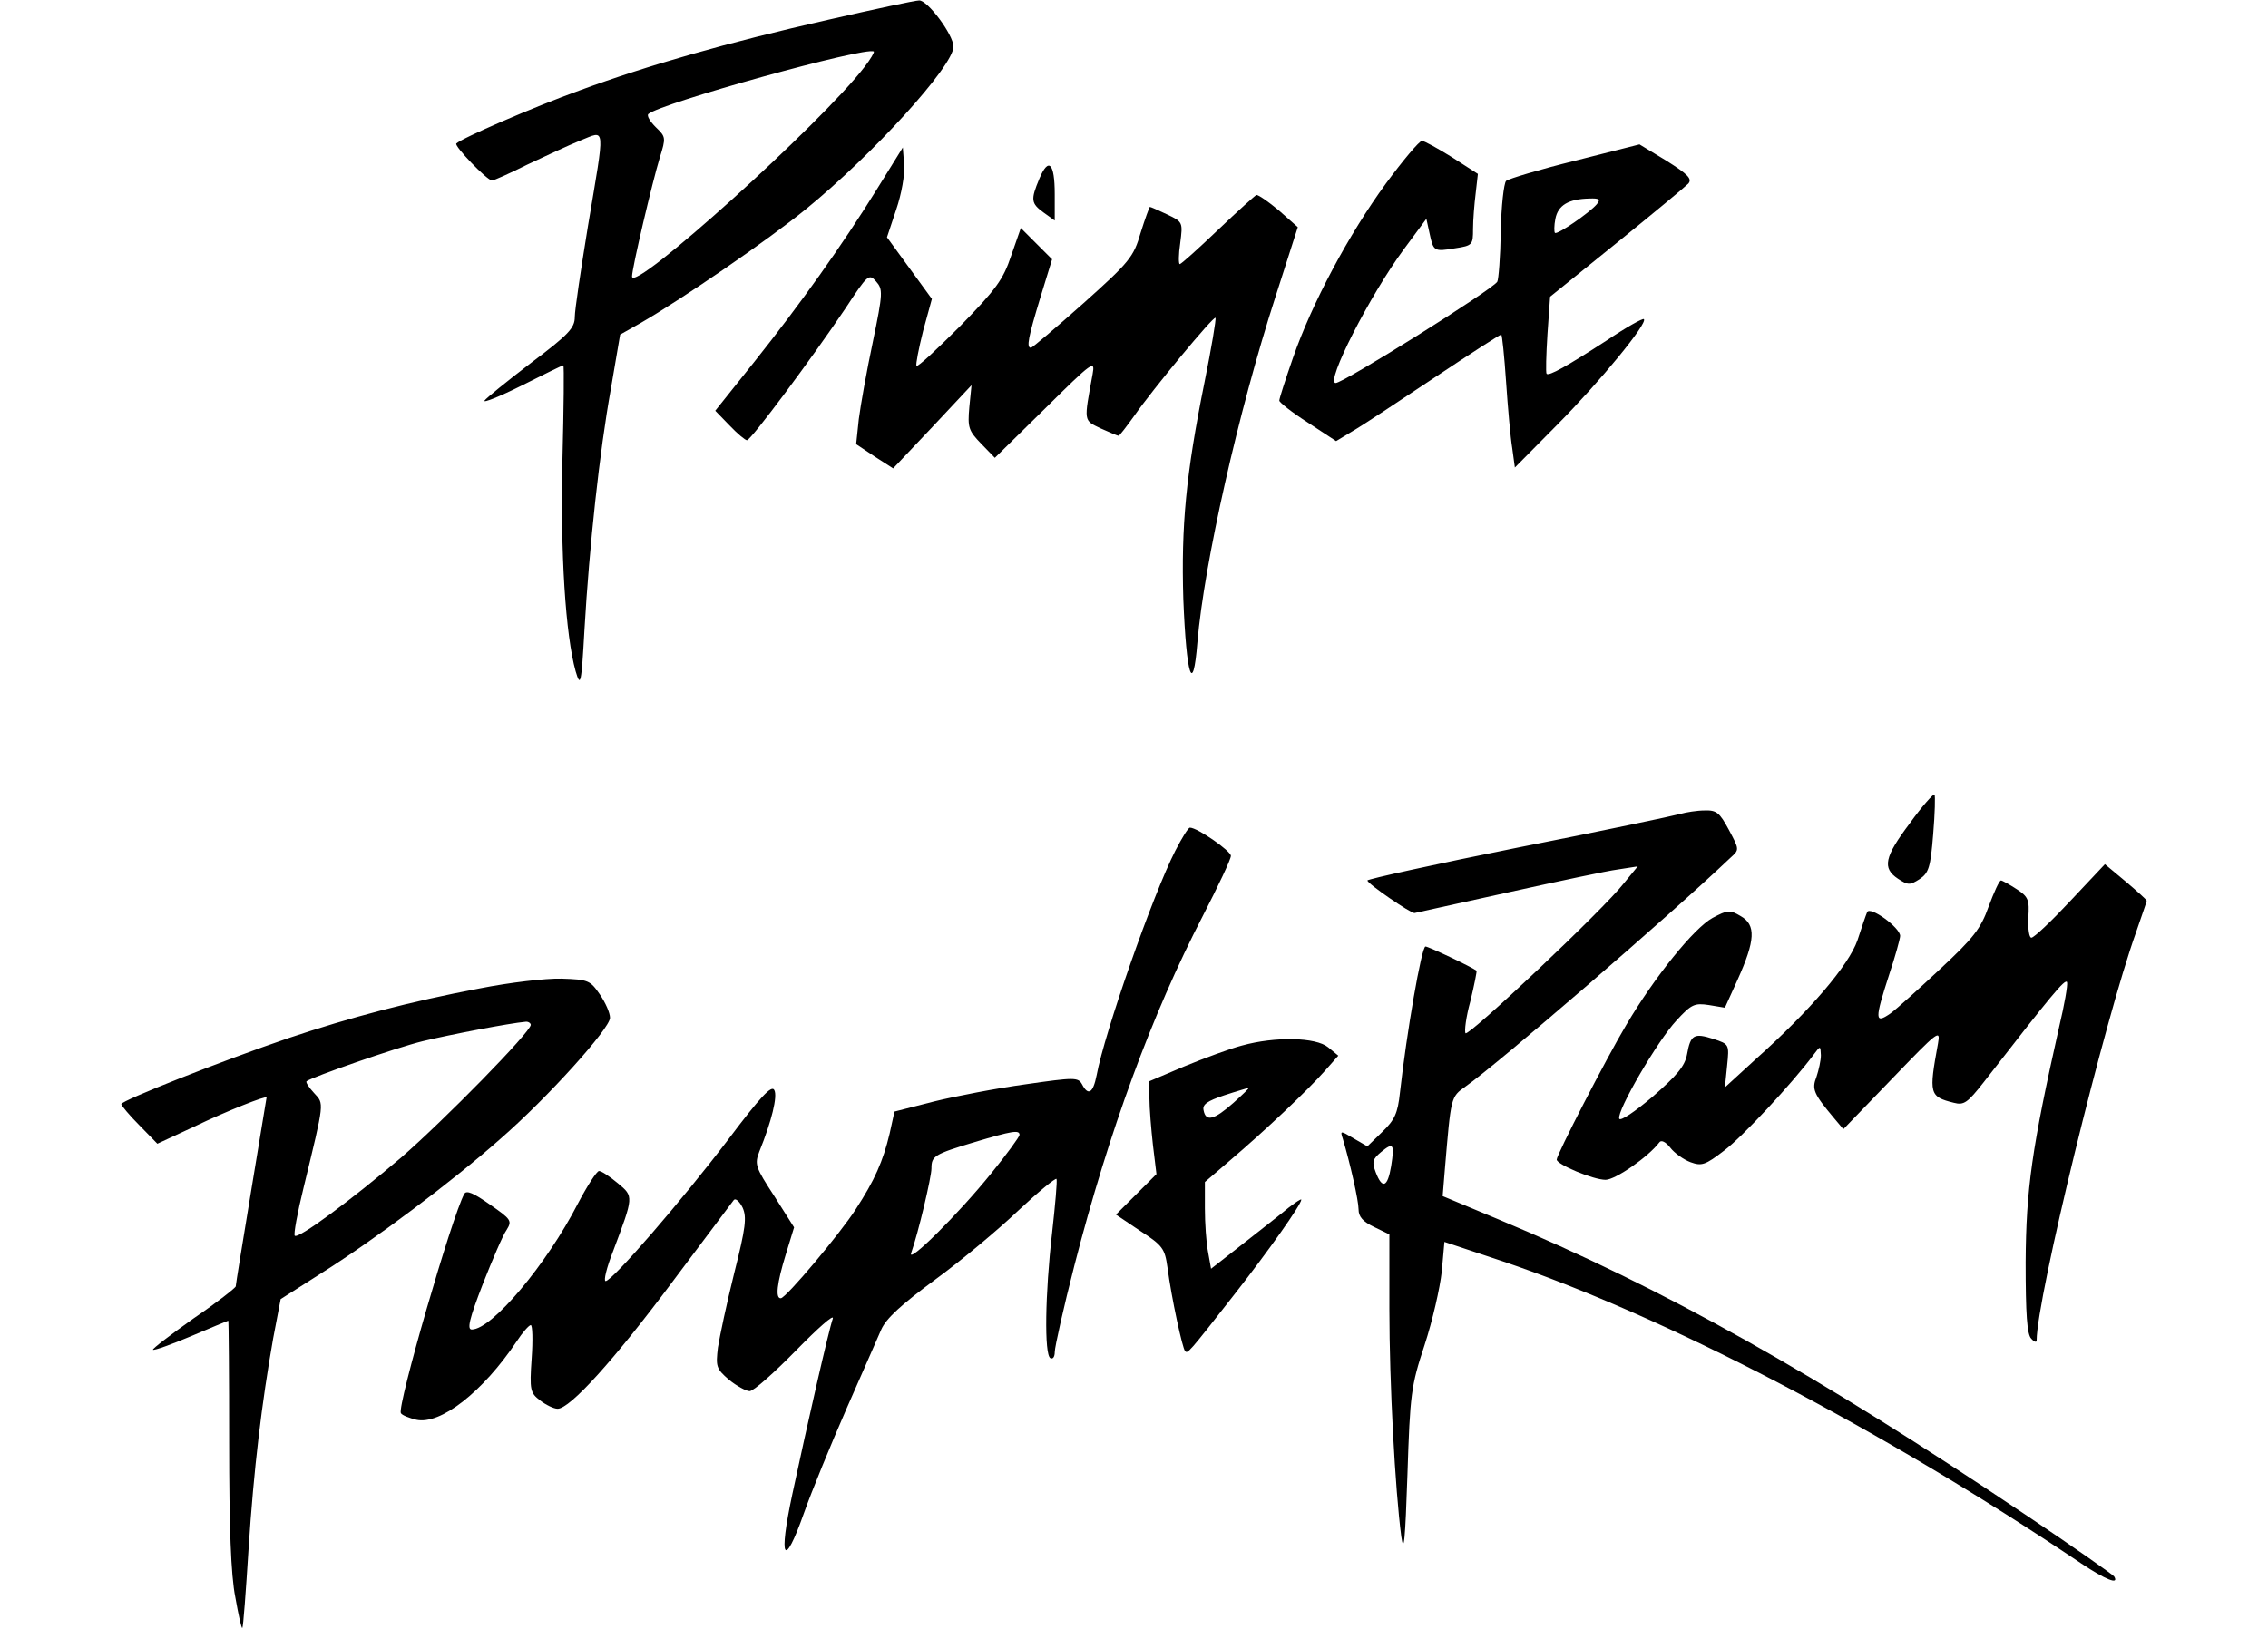 <svg height="431pt" viewBox="71 22 460 370" width="800" xmlns="http://www.w3.org/2000/svg"><path d="m231.5 26.5c-23 5.2-40.8 10.3-56.3 16-10.8 3.9-26.9 10.9-28.1 12.1-.6.5 7 8.4 8.1 8.4.4 0 4-1.6 8-3.6 4-1.9 9.4-4.4 12.1-5.5 5.8-2.3 5.6-3.9 1.7 19.4-1.6 9.8-3 19.1-3 20.7 0 2.5-1.4 4-9.9 10.4-5.5 4.2-10.3 8.1-10.6 8.6-.4.6 3.4-.9 8.4-3.4s9.2-4.6 9.5-4.6c.2 0 .1 9.6-.2 21.3-.5 21.4.7 40 3 48.2 1.1 3.7 1.3 3 2-9.5 1.1-18.9 3.4-40.3 6-54.7l2.1-12.3 4.6-2.6c9.7-5.6 29-18.9 37.6-25.9 15.1-12.3 33.5-32.5 33.5-36.9 0-2.7-5.9-10.6-7.8-10.5-.9 0-10.2 2-20.7 4.4zm8.3 10.7c-9.8 12.8-52.8 51.6-52.8 47.6 0-1.9 4.6-21.4 6.3-27 1.4-4.5 1.4-4.7-.9-6.9-1.3-1.3-2.1-2.6-1.7-3 2.6-2.4 49.4-15.4 51.2-14.2.2.1-.7 1.7-2.1 3.5zm118.4 26.5c-8.4 11.5-16.8 27.2-21.1 39.6-1.7 4.9-3.1 9.2-3.1 9.7 0 .4 2.9 2.7 6.5 5l6.4 4.2 3.8-2.3c2.1-1.2 10.4-6.7 18.5-12.1s14.9-9.8 15.2-9.8c.2 0 .7 4.8 1.1 10.7s1 12.7 1.4 15.1l.6 4.4 9.7-9.8c9.8-9.9 20.5-23 19.6-23.9-.2-.3-4.1 1.9-8.4 4.8-9.1 5.9-13.2 8.2-13.7 7.6-.2-.2-.1-4.3.2-9l.6-8.5 15.1-12.2c8.3-6.7 15.6-12.8 16.3-13.5.9-1.1-.1-2.1-5-5.2l-6.1-3.7-14.6 3.7c-8.1 2-15.1 4.1-15.7 4.6-.5.6-1.1 5.7-1.2 11.5s-.5 10.9-.8 11.4c-1.1 1.8-34.9 23-36.7 23-2.4 0 7.8-20 15.5-30.4l5.1-6.9.7 3.2c.9 4.2 1 4.3 5.8 3.5 4-.6 4.1-.8 4.1-4.4 0-2 .3-5.7.6-8.1l.5-4.4-5.9-3.8c-3.2-2-6.3-3.7-6.8-3.7-.6 0-4.3 4.4-8.2 9.7zm47.9 4.7c-1.6 1.9-9 7-9.5 6.5-.2-.2-.2-1.7.1-3.2.6-3.1 3-4.5 7.7-4.6 2.3-.1 2.6.2 1.7 1.3z"/><path d="m242.6 65c-7.8 12.6-17.4 26.1-28 39.4l-8.7 10.9 3.2 3.3c1.8 1.9 3.6 3.4 4 3.4.9 0 14.8-18.7 22.4-30 5-7.6 5.3-7.9 6.9-6.1s1.6 2.6-.7 13.7c-1.4 6.6-2.8 14.5-3.2 17.6l-.6 5.7 4.2 2.8 4.2 2.7 8.9-9.4 8.9-9.5-.5 5c-.4 4.6-.2 5.3 2.7 8.3l3.1 3.2 11.4-11.2c10.9-10.8 11.4-11.1 10.8-7.8-2 10.9-2.1 10.4 1.8 12.3 2 .9 3.9 1.7 4.1 1.7s1.8-2.1 3.6-4.6c4.1-5.9 18-22.7 18.4-22.2.2.2-.9 6.8-2.5 14.7-4.2 20.8-5.3 32.5-4.8 49.2.7 17.6 2.2 22.2 3.2 9.8 1.5-17.8 9.3-52.4 17.7-78.4l5.1-15.9-4.3-3.8c-2.4-2-4.7-3.6-5.1-3.5-.3.1-4.3 3.7-8.7 7.9-4.5 4.3-8.4 7.8-8.7 7.8s-.3-2.2.1-4.8c.6-4.7.6-4.8-3-6.5-1.9-.9-3.7-1.7-3.9-1.7-.1 0-1.1 2.7-2.1 5.9-1.6 5.5-2.5 6.6-13 16-6.3 5.6-11.6 10.1-11.9 10.1-1.1 0-.6-2.4 2.1-11.3l2.7-8.8-3.6-3.6-3.5-3.5-2.2 6.3c-1.8 5.4-3.4 7.6-11.6 16-5.3 5.3-9.7 9.4-9.9 9-.2-.3.5-3.9 1.5-7.9l2-7.3-5.1-7-5.1-7 2.1-6.3c1.2-3.5 2-8 1.8-10.2l-.3-3.9z"/><path d="m279.5 62.6c-2 4.8-1.9 5.6 1 7.7l2.5 1.8v-6c0-7.1-1.4-8.5-3.5-3.5zm197.7 146.4c-5.8 7.7-6.3 10.2-2.7 12.6 2.3 1.5 2.7 1.5 4.9.1 2.1-1.4 2.5-2.7 3.1-10.2.4-4.7.5-8.8.3-9-.2-.3-2.8 2.6-5.6 6.5zm-52.2-2.1c-1.4.4-17.9 3.9-36.7 7.6-18.9 3.8-34.3 7.2-34.3 7.5.1.8 9.9 7.5 10.7 7.4.5-.1 10-2.2 21.3-4.7s22.5-4.9 24.9-5.2l4.5-.7-3.2 3.9c-4.5 5.8-35.1 34.7-35.9 34-.3-.4.1-3.7 1.1-7.3.9-3.7 1.5-6.8 1.4-6.9-1-.8-10.9-5.5-11.6-5.5-.9 0-4.3 19.7-5.8 33.2-.5 4.7-1.2 6.2-4 8.9l-3.4 3.3-3.1-1.8c-3-1.8-3.1-1.8-2.5 0 1.7 5.7 3.6 14.1 3.6 16.1 0 1.7 1 2.8 3.5 4l3.5 1.7v17c0 16.9 1.3 40.9 2.7 51.6.6 4.2.9.8 1.4-14 .6-18.4.8-20.1 3.9-29.5 1.8-5.5 3.5-13 3.9-16.7l.6-6.7 13.2 4.4c36.5 12.3 86.3 38.2 131.5 68.7 5.4 3.6 8.6 4.9 7.4 2.9-.3-.4-9.2-6.7-19.8-13.8-47.9-32.2-82.4-51.6-120-67.3l-12.7-5.3.5-6.1c1.4-16.5 1.3-16.4 4.7-18.8 7.4-5.2 46-38.5 60.2-52 2-1.8 2-1.8-.4-6.3-2.1-3.9-2.8-4.5-5.5-4.4-1.7 0-4.2.4-5.6.8zm-65.6 80c-.8 4.8-2 5.3-3.5 1.4-.9-2.4-.7-3 1.2-4.6 2.8-2.3 3.1-1.9 2.3 3.2zm-49-71.7c-5.2 10.2-16.1 41.4-17.9 51.1-.8 4-1.9 4.7-3.3 2-.9-1.6-1.7-1.6-12.8 0-6.6.9-15.9 2.7-20.8 3.9l-9 2.3-1.1 5c-1.5 6.3-3.4 10.6-7.7 17.2-3.6 5.6-15.8 20.1-17 20.2-1.3.1-.9-3.4 1.1-9.9l1.9-6.2-4.5-7.1c-4.3-6.6-4.5-7.2-3.4-10.1 2.8-6.9 4.2-12.6 3.4-14-.6-1.2-3.2 1.6-10.5 11.3-10.4 13.7-26.3 32.1-27.8 32.1-.5 0 .2-3 1.7-6.8 4.7-12.5 4.7-12.4 1.1-15.4-1.8-1.5-3.7-2.8-4.3-2.8-.5 0-2.7 3.4-4.8 7.4-7.1 13.8-19.5 28.6-24.1 28.6-1.1 0-.6-2.3 2.5-10.3 2.2-5.6 4.6-11.2 5.4-12.3 1.3-2.1 1.1-2.4-3.8-5.8-3.7-2.6-5.3-3.3-5.8-2.4-2.8 5.1-15.3 48.3-14.4 49.8.3.5 1.9 1.1 3.5 1.5 5.5 1.2 15.1-6.3 22.8-17.8 1.3-2 2.8-3.7 3.2-3.7s.5 3.4.2 7.6c-.5 7.2-.3 7.8 1.9 9.5 1.3 1 3.1 1.9 4 1.9 2.8 0 12.7-10.9 26.2-29 7.2-9.6 13.4-17.9 13.8-18.4s1.3.3 2 1.7c1 2.2.7 4.6-1.9 14.9-1.7 6.8-3.3 14.4-3.7 16.9-.5 4.3-.4 4.8 2.5 7.3 1.7 1.4 3.9 2.6 4.7 2.6.9 0 5.6-4.2 10.6-9.3 4.9-5 8.6-8.3 8.3-7.2-.9 2.5-5.8 24-9.2 39.9-3.2 15-1.9 17.1 2.6 4.4 1.8-5.1 6.2-15.8 9.7-23.8s7.1-16.1 7.9-18c1.1-2.5 4.6-5.7 12.2-11.3 5.9-4.3 14.4-11.4 18.9-15.7 4.6-4.3 8.5-7.5 8.7-7.2.2.4-.3 5.9-1 12.2-1.6 13.9-1.8 27.7-.4 28.5.6.3 1-.3 1-1.4s2-10.1 4.5-19.8c7.8-30.3 17.6-57 29.1-79.2 3.5-6.8 6.4-12.9 6.4-13.7 0-1.1-7.6-6.4-9.3-6.4-.4 0-1.8 2.3-3.3 5.2zm-35.4 64.6c0 .4-2.9 4.4-6.4 8.7-7.4 9.2-19.2 20.9-18.2 18.1 1.6-4.5 4.6-17.2 4.6-19.2 0-2.8.6-3.2 9.9-6 8.4-2.5 10.1-2.8 10.1-1.6z"/><path d="m513.6 226.7c-4.3 4.6-8.2 8.3-8.8 8.3-.5 0-.8-2-.7-4.5.3-4.1 0-4.8-2.6-6.5-1.7-1.1-3.3-2-3.6-2-.4 0-1.6 2.7-2.8 5.9-1.8 5.1-3.5 7.2-10.9 14.1-4.8 4.5-9.9 9.1-11.4 10.2-3.6 2.5-3.6 1.4-.3-8.8 1.4-4.2 2.5-8.2 2.5-8.8 0-1.9-6.9-6.9-7.5-5.4-.3.7-1.3 3.6-2.2 6.4-2 5.7-10.8 16-23 26.9l-7.1 6.5.5-4.9c.5-4.9.5-4.9-3.1-6.1-4.4-1.4-5.2-1-6 3.5-.5 2.7-2.3 4.8-7.8 9.6-4 3.4-7.4 5.7-7.6 5-.6-1.7 8.7-17.7 13-22.3 3.4-3.7 4.1-4 7.4-3.5l3.6.6 2.9-6.4c4-8.9 4.2-12.4.7-14.4-2.5-1.5-3-1.4-6.4.4-4.2 2.3-13.1 13.3-19.6 24.3-4.7 7.9-15.8 29.5-15.8 30.6s8.3 4.6 11.1 4.6c2.2 0 9.7-5.2 12.2-8.5.4-.6 1.4-.2 2.5 1.2.9 1.2 3 2.7 4.6 3.3 2.5.9 3.3.7 7.7-2.7 4.1-3.1 15.3-15.1 20.3-21.8 1.5-2 1.5-2 1.6.2 0 1.2-.5 3.4-1 4.9-1.1 2.8-.7 3.8 4 9.4l2.1 2.5 11.1-11.5c10.4-10.8 11-11.3 10.4-8-2.1 11.5-2 12.1 3.6 13.5 2.3.6 3.1 0 6.8-4.7 15.3-19.7 18.5-23.6 18.9-22.7.2.6-.6 5.2-1.8 10.2-6.2 27.6-7.5 36.8-7.6 53.4 0 11.7.3 16.5 1.3 17.4.6.7 1.2.9 1.2.4 0-9.6 15.5-73 22.6-92.8 1.3-3.8 2.4-6.9 2.4-7.1s-2.1-2.1-4.7-4.3l-4.8-4zm-361.1 19.8c-15.9 3-29.5 6.6-43.5 11.3-14.7 5-38 14.2-38 15 0 .3 1.8 2.5 4.1 4.8l4.1 4.2 8.4-3.9c7.5-3.6 16.4-7.1 16.4-6.6 0 .1-1.6 9.6-3.5 21.2-1.9 11.5-3.5 21.3-3.5 21.7 0 .3-4.3 3.7-9.6 7.3-5.2 3.7-9.4 6.9-9.2 7.1.3.2 4.2-1.2 8.7-3.1s8.3-3.5 8.4-3.5.2 12.5.2 27.8c0 19 .4 30 1.4 35 .7 4 1.4 7.2 1.6 7s.8-8.2 1.4-17.8c1.2-18.5 3-33.3 5.6-48l1.7-8.9 9.1-5.8c12.1-7.6 30.1-21.1 40.8-30.6 10.8-9.4 24.9-25.1 24.9-27.5 0-1.1-1-3.4-2.3-5.3-2.2-3.2-2.6-3.4-8.7-3.6-3.6-.1-11.9.9-18.5 2.2zm11.5 8.3c0 1.6-19.6 21.6-29.5 30.2-11.3 9.6-23.3 18.5-24.1 17.7-.3-.3.6-5.2 2-10.9 4.8-19.8 4.7-19 2.4-21.5-1.2-1.3-2-2.5-1.7-2.7 1.1-.9 20.2-7.6 26.4-9.1s19.8-4.1 23.3-4.4c.6-.1 1.2.3 1.2.7zm161.5 4.7c-2.7.7-8.6 2.9-13 4.7l-8 3.4v3.9c0 2.2.4 7 .8 10.6l.8 6.6-4.6 4.6-4.6 4.6 5.5 3.7c5.1 3.3 5.6 4 6.2 8.3.9 6.9 3.4 18.4 4 19s.6.7 11.3-13c7.6-9.7 15.1-20.3 15.1-21.4 0-.3-2.1 1.1-4.7 3.3-2.7 2.1-7.3 5.8-10.3 8.1l-5.5 4.3-.7-3.9c-.4-2.1-.7-6.5-.7-9.8v-6l5.7-4.9c8-6.8 17.8-16.1 21.5-20.3l3.1-3.5-2.3-1.9c-2.8-2.3-12-2.5-19.6-.4zm-1.9 13c-4.4 3.9-6.3 4.4-6.8 1.7-.3-1.3.8-2.1 4.7-3.4 2.7-.9 5.2-1.6 5.5-1.7.3 0-1.3 1.5-3.4 3.4z"/></svg>
